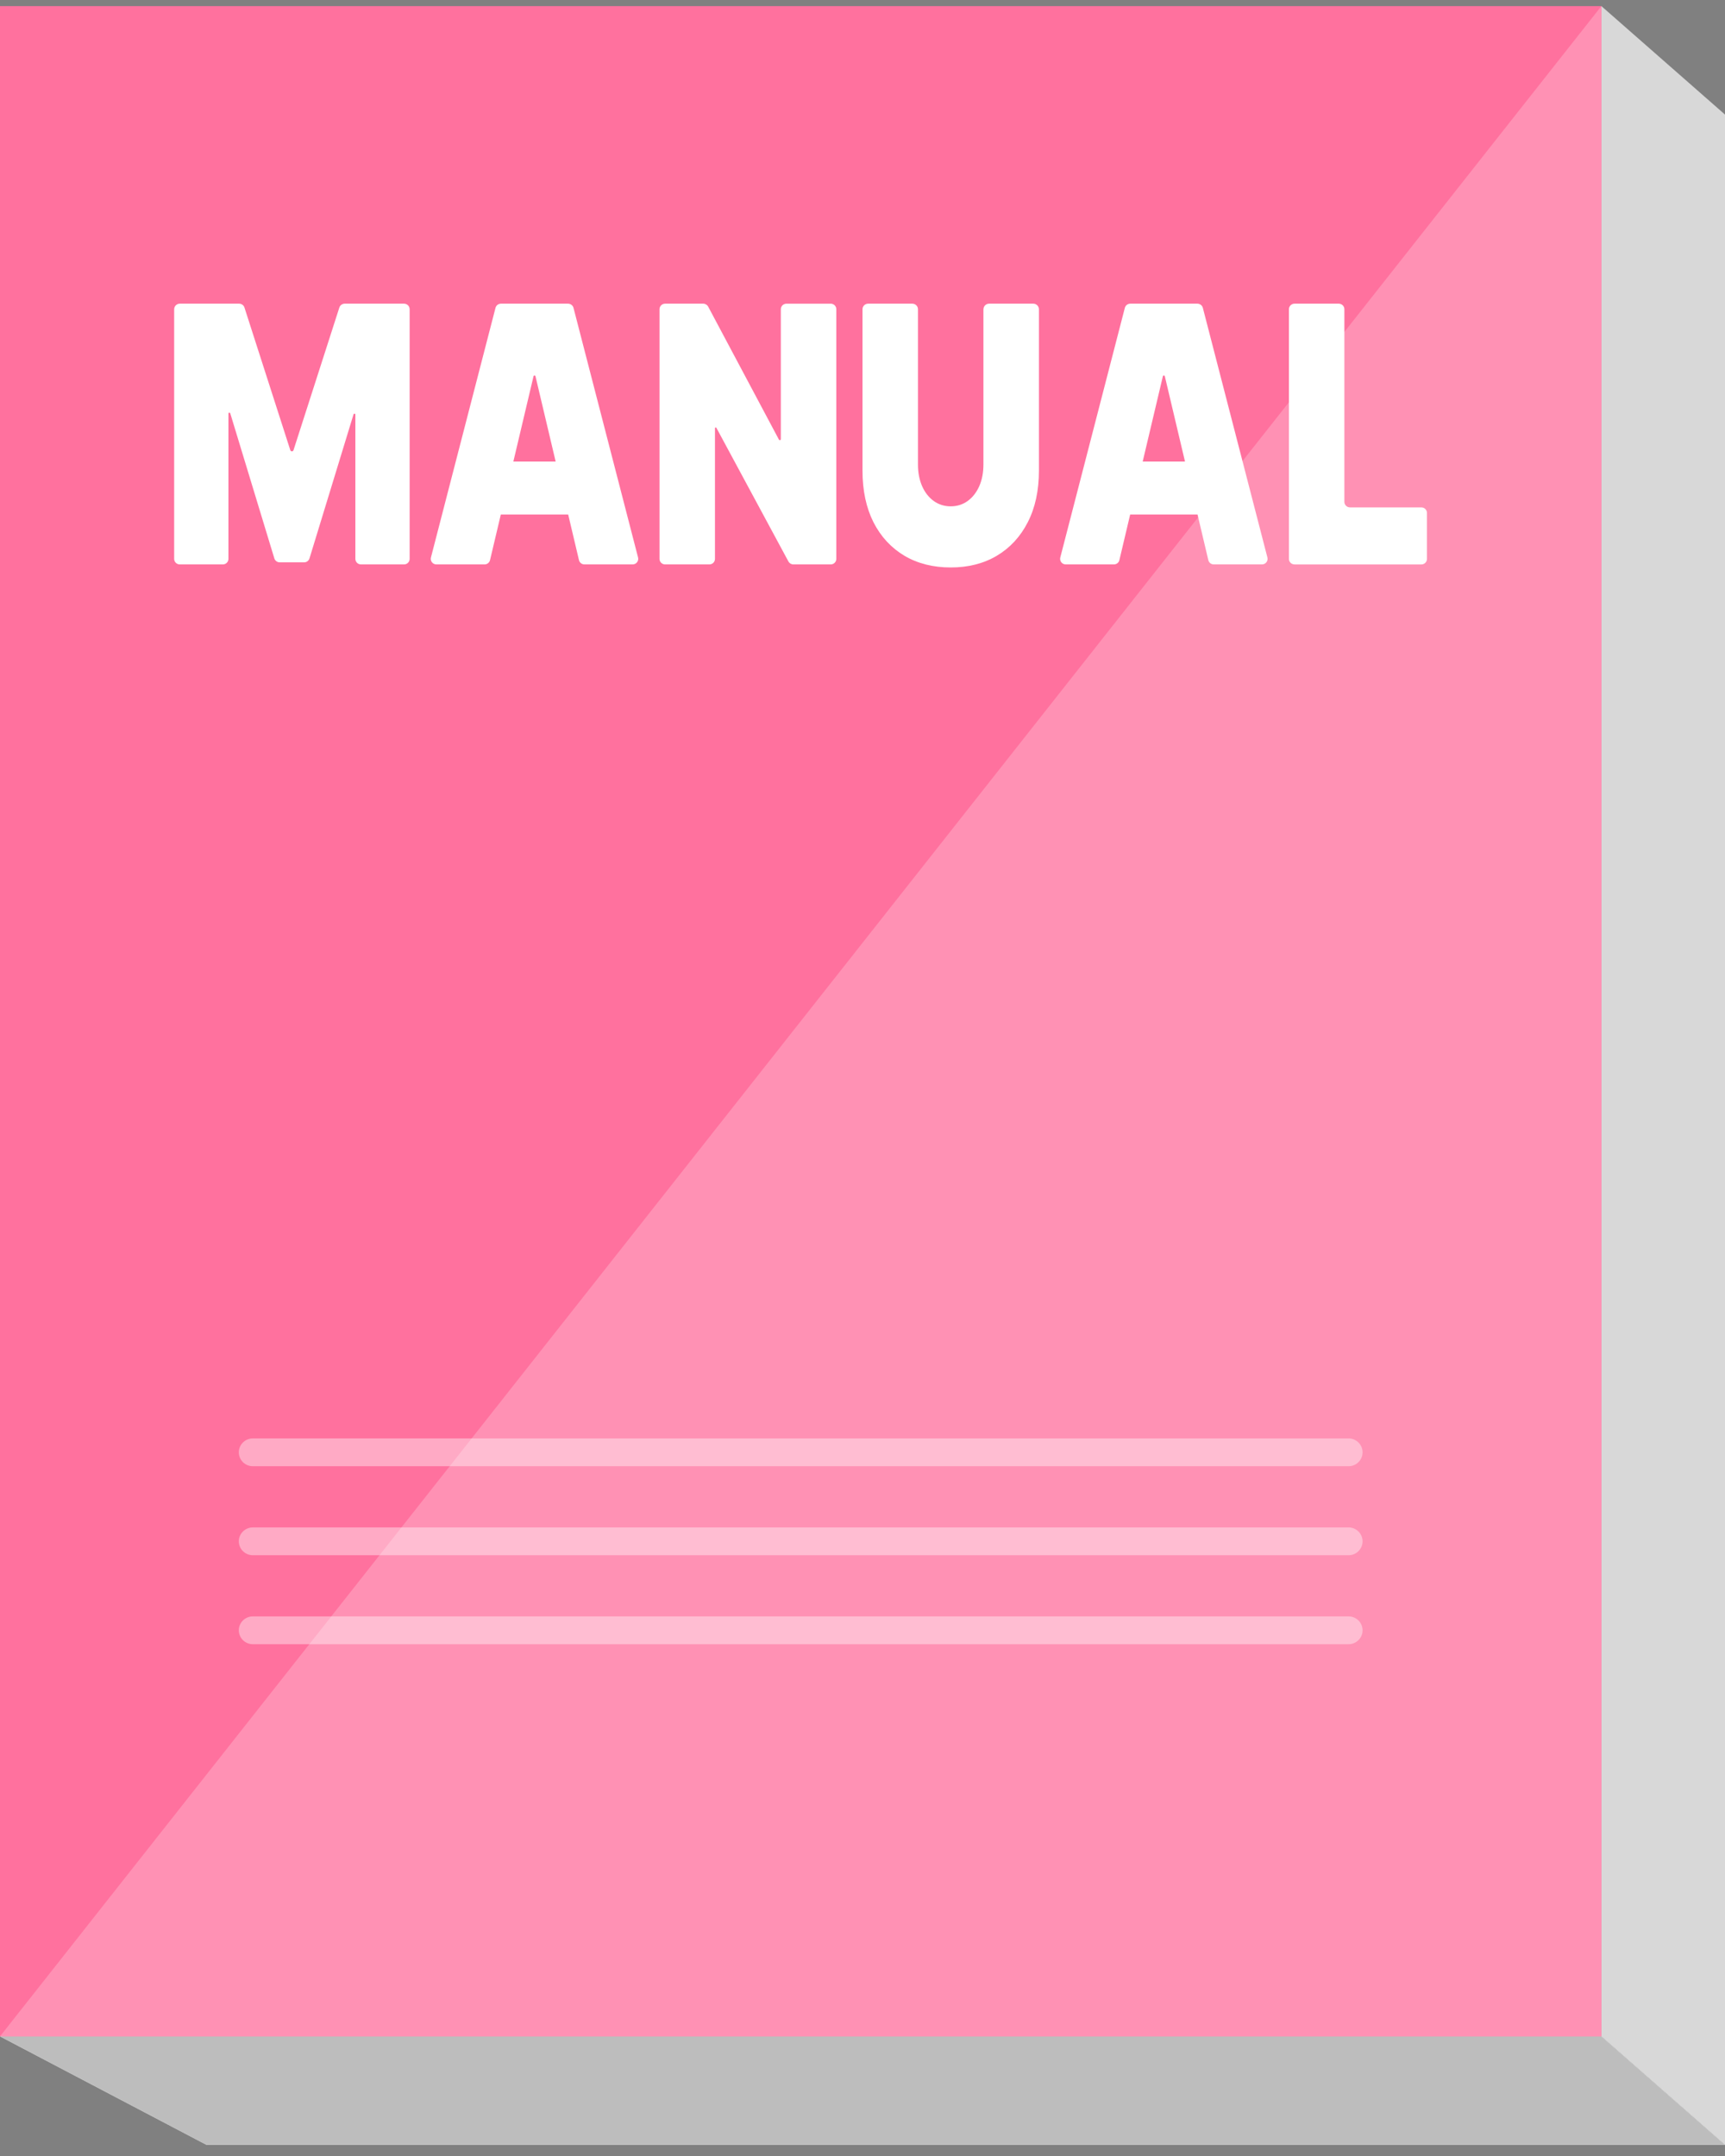 <svg width="80" height="100" viewBox="0 0 80 100" fill="none" xmlns="http://www.w3.org/2000/svg">
<rect x="0" y="0" width="80" height="100" fill="#808080" stroke="none"/>
<g clip-path="url(#clip0_688_759)">
<path d="M0 0.283H74.267V94.452H0V0.283Z" fill="#FF719E"/>
<path d="M9.577 99.483H80L74.267 94.452H0L9.577 99.483Z" fill="#ECECEC"/>
<path d="M9.577 99.483H80L74.267 94.452H0L9.577 99.483Z" fill="#BDBDBD"/>
<path d="M80 5.314L74.267 0.283V94.452L80 99.483V5.314Z" fill="#D8D8D8"/>
<path d="M50.293 86.583C50.293 85.942 50.818 85.422 51.466 85.422H54.202C54.85 85.422 55.375 85.942 55.375 86.583C55.375 87.224 54.85 87.744 54.202 87.744H51.466C50.818 87.744 50.293 87.224 50.293 86.583Z" fill="#292929"/>
<path d="M50.293 86.583C50.293 85.942 50.818 85.422 51.466 85.422H54.202C54.85 85.422 55.375 85.942 55.375 86.583C55.375 87.224 54.85 87.744 54.202 87.744H51.466C50.818 87.744 50.293 87.224 50.293 86.583Z" fill="black" fill-opacity="0.2"/>
<path d="M56.547 86.583C56.547 85.942 57.072 85.422 57.72 85.422H65.147C65.794 85.422 66.319 85.942 66.319 86.583C66.319 87.224 65.794 87.744 65.147 87.744H57.72C57.072 87.744 56.547 87.224 56.547 86.583Z" fill="#292929"/>
<path d="M56.547 86.583C56.547 85.942 57.072 85.422 57.72 85.422H65.147C65.794 85.422 66.319 85.942 66.319 86.583C66.319 87.224 65.794 87.744 65.147 87.744H57.72C57.072 87.744 56.547 87.224 56.547 86.583Z" fill="black" fill-opacity="0.2"/>
<path d="M74.267 0.283V94.452H0L74.267 0.283Z" fill="#FF91B4"/>
<path d="M60.036 26.179C59.893 26.179 59.776 26.064 59.776 25.921V14.343C59.776 14.201 59.893 14.085 60.036 14.085H62.087C62.231 14.085 62.348 14.201 62.348 14.343V23.276C62.348 23.418 62.465 23.534 62.608 23.534H65.918C66.062 23.534 66.178 23.649 66.178 23.792V25.922C66.178 26.065 66.062 26.18 65.918 26.18H60.035L60.036 26.179Z" fill="white"/>
<path d="M51.914 25.98C51.887 26.096 51.781 26.179 51.66 26.179H49.425C49.255 26.179 49.131 26.02 49.173 25.856L52.167 14.278C52.197 14.165 52.3 14.085 52.42 14.085H55.531C55.65 14.085 55.754 14.165 55.784 14.278L58.778 25.856C58.82 26.02 58.696 26.179 58.525 26.179H56.292C56.171 26.179 56.065 26.096 56.038 25.98L54.021 17.452C54.016 17.431 53.997 17.416 53.975 17.416C53.953 17.416 53.935 17.431 53.93 17.452L51.913 25.98H51.914ZM51.349 21.665C51.349 21.523 51.466 21.407 51.609 21.407H56.307C56.451 21.407 56.568 21.523 56.568 21.665V23.605C56.568 23.748 56.451 23.863 56.307 23.863H51.609C51.466 23.863 51.349 23.748 51.349 23.605V21.665Z" fill="white"/>
<path d="M45.61 14.343C45.61 14.201 45.728 14.085 45.871 14.085H47.922C48.065 14.085 48.182 14.201 48.182 14.343V21.833C48.182 22.754 48.009 23.551 47.664 24.224C47.321 24.894 46.843 25.411 46.229 25.777C45.616 26.14 44.903 26.32 44.091 26.32C43.279 26.32 42.558 26.14 41.944 25.777C41.33 25.411 40.852 24.894 40.509 24.224C40.171 23.551 40 22.754 40 21.833V14.343C40 14.201 40.117 14.085 40.261 14.085H42.311C42.455 14.085 42.572 14.201 42.572 14.343V21.549C42.572 21.923 42.637 22.257 42.766 22.552C42.895 22.844 43.075 23.072 43.303 23.237C43.534 23.402 43.797 23.485 44.09 23.485C44.383 23.485 44.649 23.402 44.877 23.237C45.105 23.072 45.283 22.844 45.414 22.552C45.543 22.257 45.608 21.923 45.608 21.549V14.343H45.61Z" fill="white"/>
<path d="M38.525 14.085C38.67 14.085 38.786 14.201 38.786 14.343V25.921C38.786 26.064 38.67 26.179 38.525 26.179H36.795C36.698 26.179 36.61 26.126 36.564 26.042L33.223 19.842C33.217 19.831 33.205 19.824 33.194 19.824C33.174 19.824 33.158 19.84 33.158 19.859V25.921C33.158 26.064 33.042 26.179 32.898 26.179H30.847C30.702 26.179 30.586 26.064 30.586 25.921V14.343C30.586 14.201 30.702 14.085 30.847 14.085H32.612C32.709 14.085 32.797 14.138 32.843 14.223L36.125 20.392C36.133 20.407 36.148 20.416 36.166 20.416C36.191 20.416 36.212 20.396 36.212 20.371V14.344C36.212 14.202 36.328 14.086 36.473 14.086H38.524L38.525 14.085Z" fill="white"/>
<path d="M22.726 25.98C22.698 26.096 22.593 26.179 22.472 26.179H20.238C20.068 26.179 19.944 26.02 19.986 25.856L22.98 14.278C23.01 14.165 23.113 14.085 23.233 14.085H26.344C26.462 14.085 26.567 14.165 26.597 14.278L29.591 25.856C29.633 26.02 29.509 26.179 29.338 26.179H27.105C26.984 26.179 26.878 26.096 26.851 25.98L24.834 17.452C24.829 17.431 24.81 17.416 24.788 17.416C24.766 17.416 24.748 17.431 24.743 17.452L22.726 25.98ZM22.16 21.665C22.16 21.523 22.276 21.407 22.421 21.407H27.119C27.262 21.407 27.38 21.523 27.38 21.665V23.605C27.38 23.748 27.262 23.863 27.119 23.863H22.421C22.276 23.863 22.16 23.748 22.16 23.605V21.665Z" fill="white"/>
<path d="M8.078 14.343C8.078 14.201 8.195 14.085 8.339 14.085H11.089C11.203 14.085 11.303 14.157 11.337 14.264L13.464 20.882C13.475 20.913 13.504 20.935 13.537 20.935C13.57 20.935 13.6 20.914 13.611 20.882L15.738 14.264C15.772 14.157 15.874 14.085 15.987 14.085H18.738C18.881 14.085 18.998 14.201 18.998 14.343V25.921C18.998 26.064 18.881 26.179 18.738 26.179H16.741C16.597 26.179 16.481 26.064 16.481 25.921V19.228C16.481 19.205 16.461 19.186 16.438 19.186C16.42 19.186 16.403 19.197 16.397 19.215L14.353 25.9C14.319 26.008 14.219 26.083 14.104 26.083H12.973C12.859 26.083 12.757 26.008 12.723 25.9L10.678 19.169C10.672 19.151 10.655 19.139 10.637 19.139C10.614 19.139 10.594 19.159 10.594 19.182V25.921C10.594 26.064 10.478 26.179 10.334 26.179H8.337C8.194 26.179 8.077 26.064 8.077 25.921V14.343H8.078Z" fill="white"/>
<path d="M11.075 67.362C11.075 67.006 11.367 66.717 11.726 66.717H62.541C62.9 66.717 63.192 67.006 63.192 67.362C63.192 67.718 62.9 68.007 62.541 68.007H11.726C11.367 68.007 11.075 67.718 11.075 67.362Z" fill="white" fill-opacity="0.4"/>
<path d="M11.075 71.49C11.075 71.134 11.367 70.845 11.726 70.845H62.541C62.9 70.845 63.192 71.134 63.192 71.49C63.192 71.846 62.9 72.135 62.541 72.135H11.726C11.367 72.135 11.075 71.846 11.075 71.49Z" fill="white" fill-opacity="0.4"/>
<path d="M11.075 75.617C11.075 75.261 11.367 74.972 11.726 74.972H62.541C62.9 74.972 63.192 75.261 63.192 75.617C63.192 75.973 62.9 76.262 62.541 76.262H11.726C11.367 76.262 11.075 75.973 11.075 75.617Z" fill="white" fill-opacity="0.4"/>
</g>
<defs>
<clipPath id="clip0_688_759">
<rect width="80" height="99.2" fill="white" transform="translate(0 0.283)"/>
</clipPath>
</defs>
</svg>
